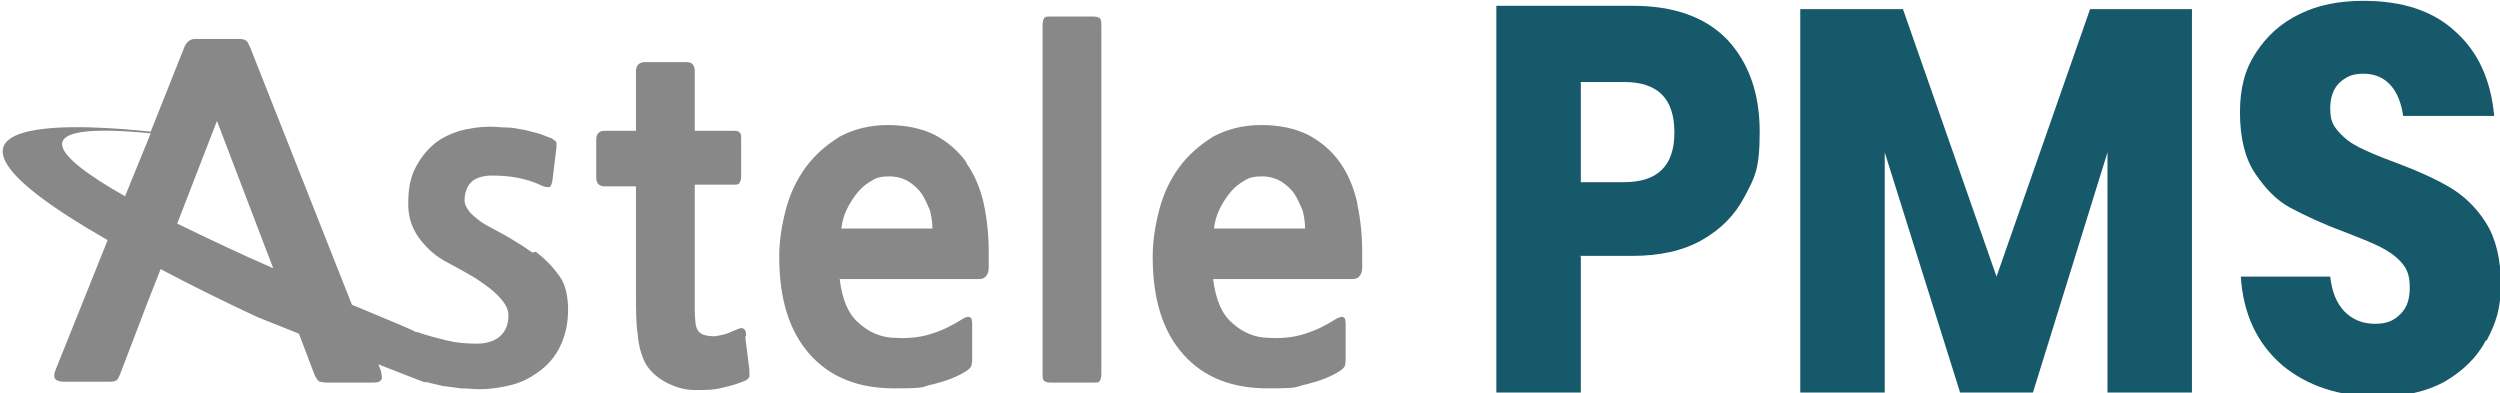 <?xml version="1.0" encoding="UTF-8"?>
<svg id="_레이어_1" data-name="레이어_1" xmlns="http://www.w3.org/2000/svg" version="1.1" viewBox="0 0 301.9 47.5">
  <!-- Generator: Adobe Illustrator 29.8.0, SVG Export Plug-In . SVG Version: 2.1.1 Build 160)  -->
  <defs>
    <style>
      .st0 {
        fill: #888;
        fill-rule: evenodd;
      }

      .st1 {
        fill: #16596a;
      }
    </style>
  </defs>
  <g id="Astele">
    <path class="st0" d="M64.3,30.5c-.5-.3-1.1-.8-2-1.3-.9-.6-1.9-1.1-3-1.7-1.2-.6-2-1.3-2.5-1.8-.5-.6-.7-1.1-.7-1.5,0-.9.3-1.7.8-2.2.5-.5,1.4-.8,2.5-.8,2.1,0,4.1.3,6,1.2.4.2.7.2.9.2.2,0,.3-.3.4-.7l.5-4.1c0-.3,0-.5,0-.6,0-.1-.3-.3-.6-.5-.3-.1-.8-.3-1.3-.5-.6-.2-1.2-.3-1.9-.5-.7-.1-1.4-.3-2.1-.3-.7,0-1.4-.1-2.1-.1-1.3,0-2.5.2-3.7.5-1.2.4-2.3.9-3.2,1.7-.9.8-1.6,1.7-2.2,2.9-.6,1.2-.8,2.6-.8,4.2s.4,2.8,1.2,4c.8,1.1,1.8,2.1,3,2.8.5.3,1.3.7,2.2,1.2.9.5,1.8,1,2.6,1.6.9.6,1.6,1.2,2.2,1.9.6.7.9,1.3.9,2,0,1-.3,1.8-.9,2.4-.6.6-1.6,1-2.9,1s-2.5-.1-3.7-.4c-1.2-.3-2.4-.6-3.5-1,0,0-.1,0-.2,0h0c0-.1-3.1-1.4-7.7-3.3L30.2,5.7c-.2-.4-.3-.7-.5-.8-.1-.1-.4-.2-.9-.2h-5.2c-.6,0-1,.3-1.3.9l-4.1,10.3c-6.5-.7-33.5-3.1-5.2,13.1l-6.3,15.7c-.2.5-.2.9,0,1.1.2.2.6.3,1.1.3h5.2c.4,0,.7,0,.9-.1.2,0,.4-.3.6-.8l3.4-8.9,1.5-3.8c3.4,1.8,7.2,3.7,11.7,5.8,1.8.7,3.5,1.4,5,2l1.9,5c.2.4.4.7.6.8.2,0,.5.1.9.1h5.3c.6,0,1,0,1.2-.3.2-.2.1-.5,0-1.1l-.3-.8c3.1,1.2,4.8,1.9,5.7,2.2h0c0-.1,0-.1,0-.1.6.2,1.3.3,2,.5.7.1,1.5.2,2.3.3.8,0,1.5.1,2.2.1,1.3,0,2.6-.2,3.8-.5,1.2-.3,2.2-.8,3.2-1.5,1.3-.9,2.2-2,2.8-3.3.6-1.3.9-2.7.9-4.3s-.3-3-1-4c-.7-1-1.6-2-2.9-3ZM15.1,23.7c-9-5.1-12.3-9.1,3.1-7.6l-3.1,7.6ZM21.4,27l4.8-12.4,5.8,15.2,1,2.6c-3.9-1.7-7.9-3.6-11.6-5.4ZM90.1,40.5c0-.4-.1-.7-.3-.8-.1-.1-.4-.1-.6,0-.3.1-.7.3-1.2.5-.5.2-1,.3-1.6.4-.5,0-1,0-1.5-.2-.5-.2-.8-.6-.9-1.3,0-.2-.1-.8-.1-1.6v-15.2h4.6c.4,0,.7,0,.8-.2.1-.2.2-.4.2-.8v-4.5c0-.4,0-.7-.2-.8-.1-.2-.4-.2-.8-.2h-4.6v-7.2c0-.7-.3-1.1-1-1.1h-5c-.7,0-1.1.4-1.1,1.1v7.2h-3.8c-.7,0-1,.4-1,1.1v4.5c0,.7.3,1.1,1,1.1h3.8v12.7c0,2.1,0,3.8.2,5.1.1,1.3.4,2.5.9,3.5.5.9,1.3,1.7,2.4,2.3,1.1.6,2.3,1,3.6,1,1.3,0,2.4,0,3.4-.3,1-.2,1.9-.5,2.6-.8.3-.1.5-.3.6-.5,0-.2,0-.5,0-.8l-.5-4ZM116.7,19.6c-1-1.4-2.3-2.5-3.8-3.3-1.6-.8-3.5-1.2-5.7-1.2s-4.1.5-5.8,1.4c-1.6,1-3,2.2-4.1,3.7-1.1,1.5-1.9,3.2-2.4,5.1-.5,1.9-.8,3.8-.8,5.7,0,5.1,1.2,9,3.7,11.8,2.5,2.8,5.9,4.1,10.2,4.1s3.1-.2,4.7-.5c1.6-.4,2.9-.9,4-1.6.3-.2.5-.4.6-.6,0-.1.1-.4.1-.8v-4c0-.6,0-1-.3-1.1-.2-.1-.5,0-1,.3-1.1.7-2.3,1.3-3.6,1.7-1.2.4-2.7.6-4.3.5-1.8,0-3.3-.7-4.5-1.8-1.3-1.1-2-2.9-2.3-5.3h16.8c.4,0,.7-.1.9-.4.2-.2.3-.6.3-1v-1.8c0-2.1-.2-4-.6-5.9-.4-1.8-1.1-3.5-2.1-4.9ZM101.6,27.6c.1-.8.3-1.6.7-2.4.4-.8.8-1.4,1.3-2,.5-.6,1-1,1.7-1.4.6-.4,1.3-.5,2.1-.5s1.6.2,2.3.6c.6.4,1.2.9,1.6,1.5.4.6.7,1.3,1,2,.2.8.3,1.5.3,2.2h-10.9ZM132.1,2h-5.3c-.4,0-.6,0-.7.2-.1.1-.2.4-.2.9v42c0,.4,0,.7.2.9.1.1.4.2.7.2h5.3c.4,0,.6,0,.7-.2.1-.1.2-.4.2-.9V3.1c0-.4,0-.7-.2-.9-.1-.1-.4-.2-.7-.2ZM163.9,24.5c-.4-1.8-1.1-3.5-2.1-4.9-1-1.4-2.3-2.5-3.8-3.3-1.6-.8-3.5-1.2-5.7-1.2s-4.1.5-5.8,1.4c-1.6,1-3,2.2-4.1,3.7-1.1,1.5-1.9,3.2-2.4,5.1-.5,1.9-.8,3.8-.8,5.7,0,5.1,1.2,9,3.7,11.8,2.5,2.8,5.9,4.1,10.2,4.1s3.1-.2,4.7-.5c1.6-.4,2.9-.9,4-1.6.3-.2.5-.4.6-.6,0-.1.1-.4.1-.8v-4c0-.6,0-1-.3-1.1-.2-.1-.5,0-1,.3-1.1.7-2.3,1.3-3.6,1.7-1.2.4-2.7.6-4.3.5-1.8,0-3.3-.7-4.5-1.8-1.3-1.1-2-2.9-2.3-5.3h16.8c.4,0,.7-.1.9-.4.2-.2.3-.6.3-1v-1.8c0-2.1-.2-4-.6-5.9ZM146.6,27.6c.1-.8.3-1.6.7-2.4.4-.8.8-1.4,1.3-2,.5-.6,1-1,1.7-1.4.6-.4,1.3-.5,2.1-.5s1.6.2,2.3.6c.6.4,1.2.9,1.6,1.5.4.6.7,1.3,1,2,.2.8.3,1.5.3,2.2h-10.9ZM51.1,46.3h0c0,0,1.8.7,0,0Z"/>
  </g>
  <g>
    <path class="st1" d="M190.9,31v16.4h-10.2V.7h16.5c5,0,8.8,1.4,11.4,4.1,2.6,2.8,3.9,6.5,3.9,11.1s-.6,5.5-1.8,7.8c-1.2,2.3-2.9,4-5.2,5.3-2.3,1.3-5.1,1.9-8.4,1.9h-6.3ZM202.2,16c0-4.1-2-6.1-6.1-6.1h-5.2v12.1h5.2c4.1,0,6.1-2,6.1-6Z"/>
    <path class="st1" d="M264.7,1.1v46.3h-10.2v-29l-9,29h-8.8l-9.1-29v29h-10.2V1.1h12.4l11.3,32.3L252.4,1.1h12.4Z"/>
    <path class="st1" d="M300.2,41.1c-1.1,2.1-2.8,3.7-5,5-2.2,1.2-4.9,1.8-8,1.8-4.7,0-8.6-1.3-11.6-3.8-3-2.6-4.7-6.1-5-10.7h10.8c.2,1.8.7,3.1,1.7,4.2,1,1,2.2,1.5,3.7,1.5s2.3-.4,3.1-1.2c.8-.8,1.1-1.8,1.1-3.2s-.3-2.2-1-3-1.6-1.4-2.6-1.9c-1-.5-2.5-1.1-4.3-1.8-2.7-1-4.8-2-6.5-2.9-1.7-.9-3.1-2.4-4.3-4.2s-1.8-4.3-1.8-7.3.6-5.2,1.9-7.2c1.3-2,3-3.6,5.3-4.7,2.2-1.1,4.8-1.6,7.7-1.6,4.7,0,8.4,1.2,11.1,3.7,2.8,2.5,4.3,5.9,4.7,10.2h-11c-.2-1.5-.7-2.8-1.5-3.7-.8-.9-1.9-1.4-3.3-1.4s-2.1.4-2.9,1.1c-.7.7-1.1,1.7-1.1,3.1s.3,2,1,2.8c.7.8,1.5,1.4,2.5,1.9,1,.5,2.4,1.1,4.3,1.8,2.7,1,4.9,2,6.6,3,1.7,1,3.2,2.4,4.4,4.3,1.2,1.9,1.8,4.4,1.8,7.4s-.6,4.7-1.7,6.8Z"/>
  </g>
</svg>